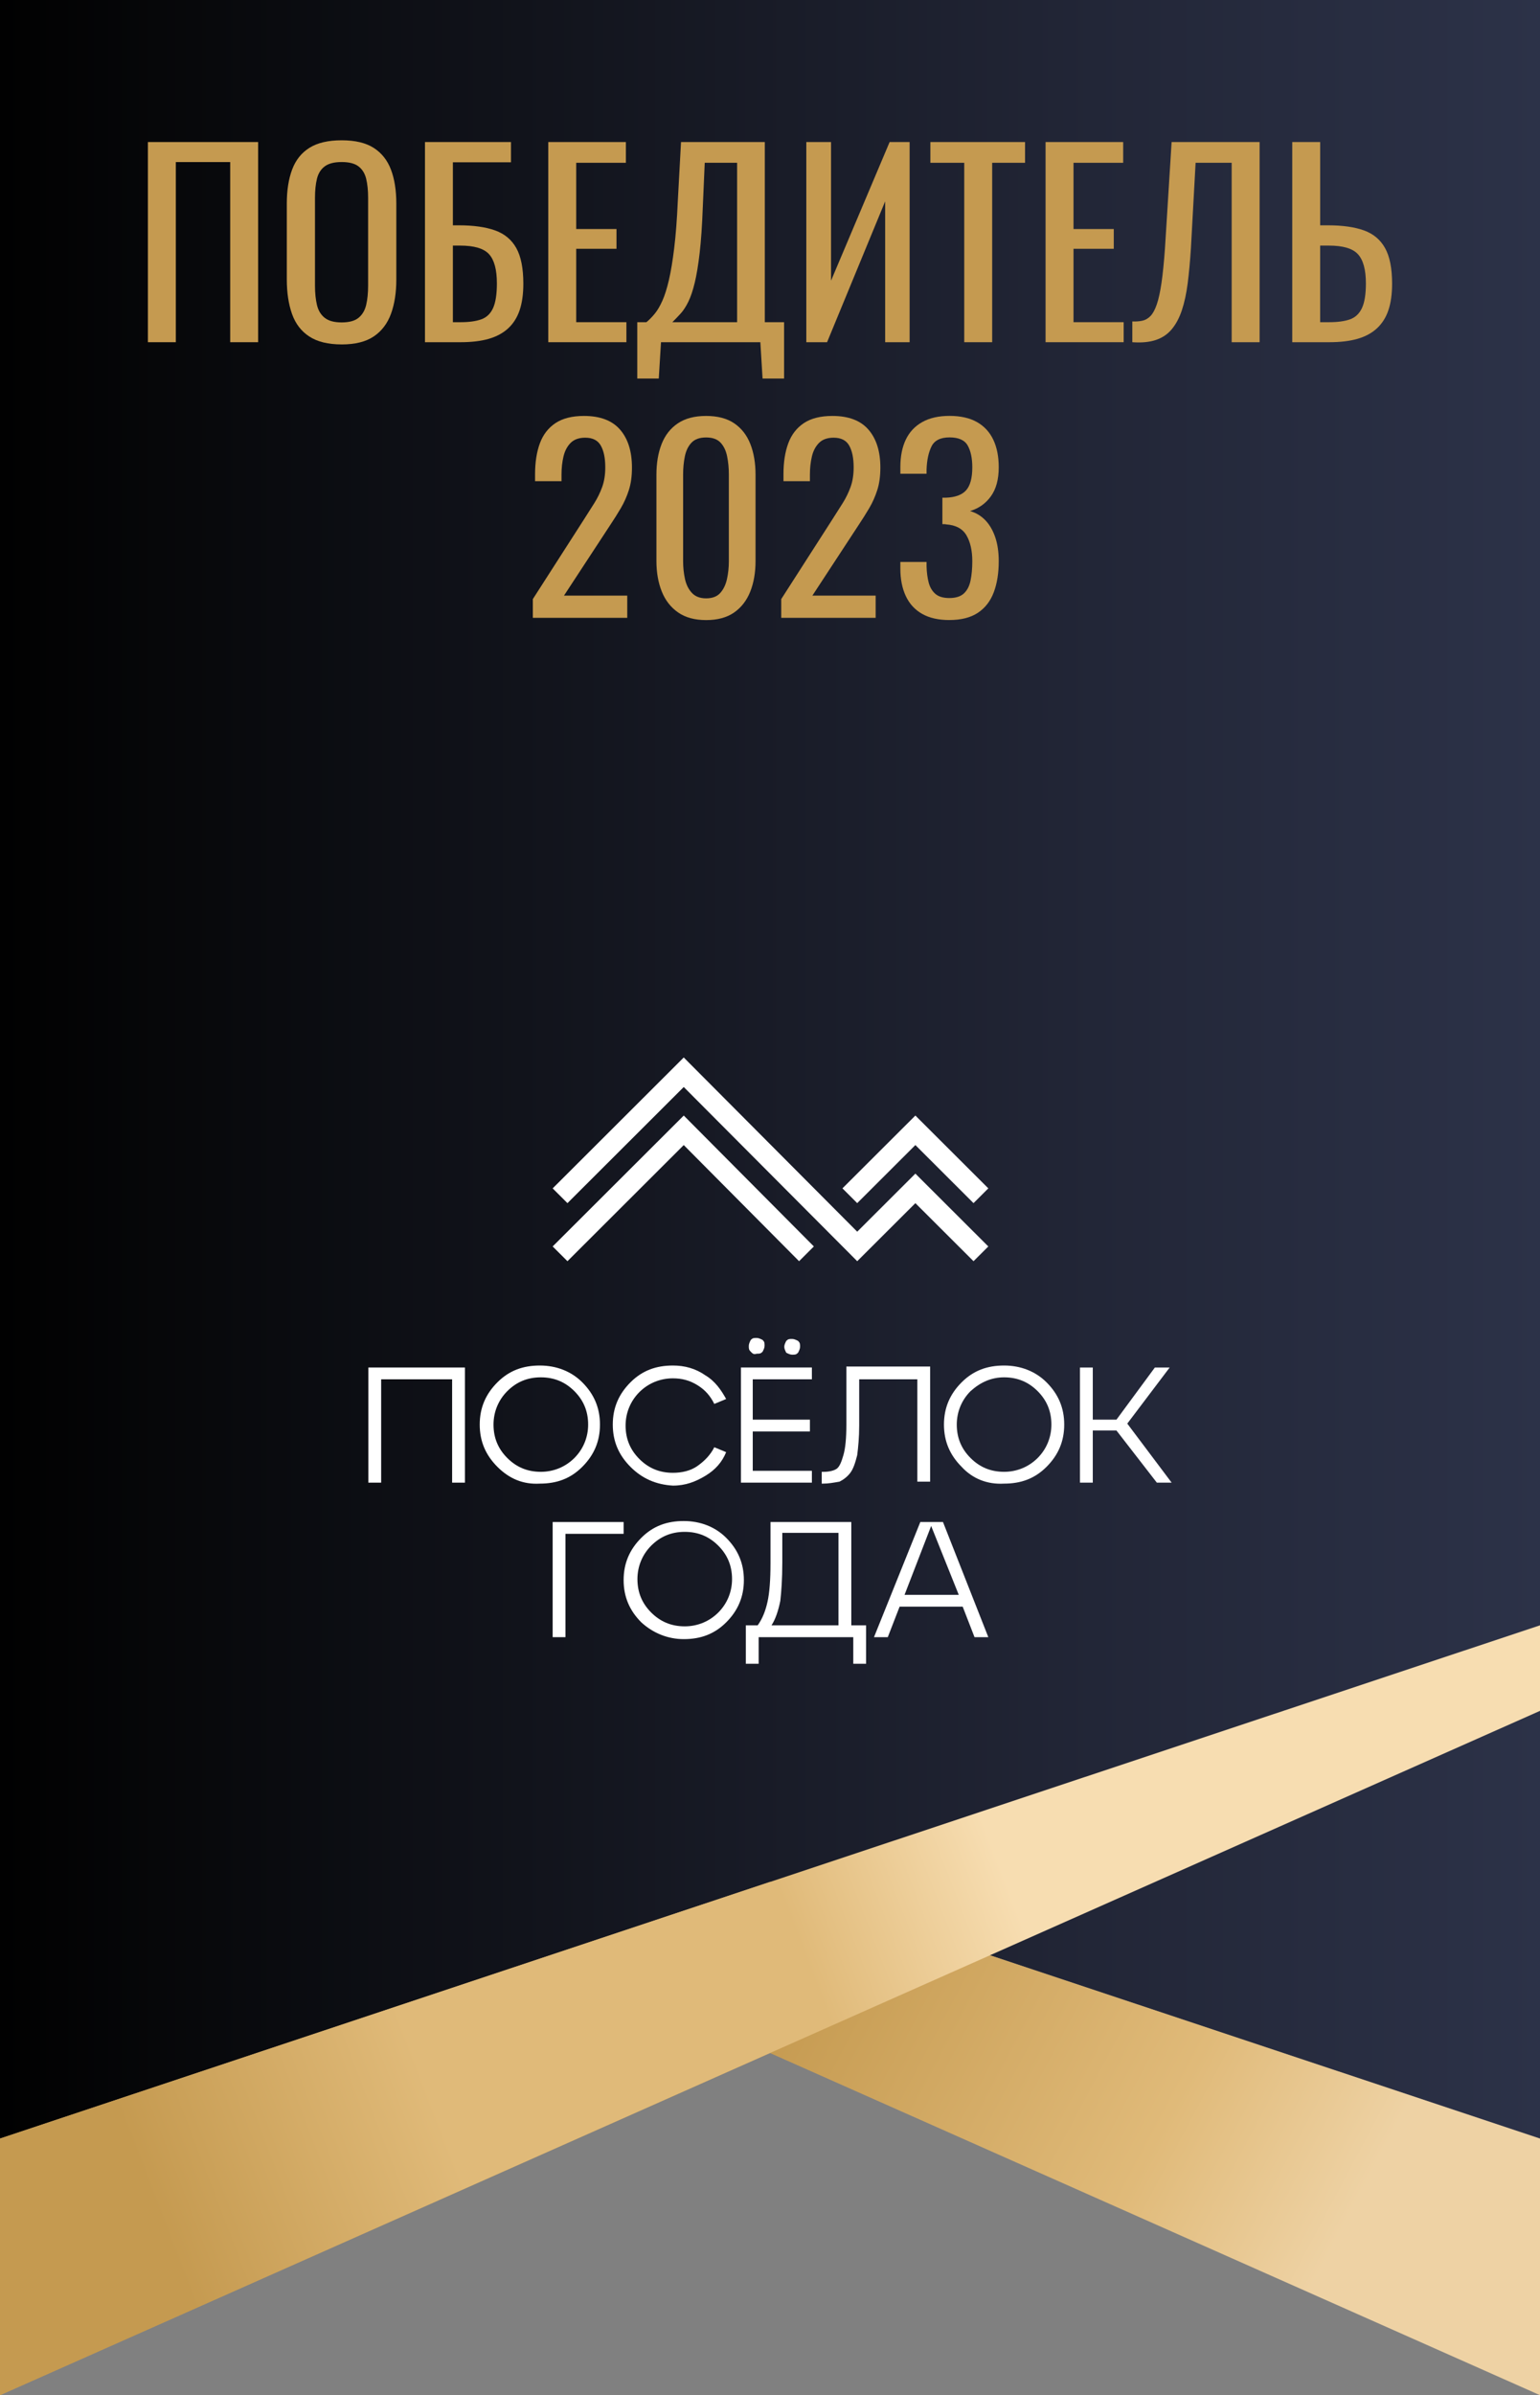 <?xml version="1.0" encoding="UTF-8"?> <svg xmlns="http://www.w3.org/2000/svg" width="110" height="171" viewBox="0 0 110 171" fill="none"><rect x="0" y="0" width="110" height="171" fill="#808080" stroke="none"/> <g clip-path="url(#clip0_402_15)"> <path d="M110 152.679L55 134.357L0 152.679V0H110V152.679Z" fill="url(#paint0_linear_402_15)"></path> <path d="M110 170.998L55 146.57L0 170.998V152.677L55 134.355L110 152.677V170.998Z" fill="url(#paint1_linear_402_15)"></path> <path d="M110 122.142L0 170.999V152.678L110 116.035V122.142Z" fill="url(#paint2_linear_402_15)"></path> <path d="M10.565 24.431V10.141H18.438V24.431H16.443V11.57H12.559V24.431H10.565Z" fill="#C59A50"></path> <path d="M24.406 24.589C23.44 24.589 22.669 24.401 22.093 24.024C21.516 23.648 21.104 23.11 20.857 22.41C20.61 21.71 20.486 20.89 20.486 19.949V14.533C20.486 13.592 20.613 12.783 20.866 12.107C21.119 11.43 21.53 10.913 22.102 10.554C22.673 10.195 23.441 10.016 24.406 10.016C25.372 10.016 26.136 10.198 26.701 10.563C27.266 10.928 27.675 11.445 27.928 12.116C28.181 12.786 28.308 13.592 28.308 14.533V19.966C28.308 20.896 28.181 21.707 27.928 22.401C27.675 23.095 27.266 23.634 26.701 24.016C26.136 24.398 25.371 24.59 24.406 24.59L24.406 24.589ZM24.406 23.018C24.935 23.018 25.335 22.91 25.606 22.692C25.876 22.475 26.059 22.169 26.154 21.775C26.247 21.381 26.294 20.919 26.294 20.39V14.127C26.294 13.597 26.247 13.142 26.154 12.759C26.059 12.377 25.876 12.083 25.606 11.877C25.336 11.671 24.935 11.568 24.406 11.568C23.877 11.568 23.473 11.671 23.196 11.877C22.92 12.083 22.734 12.377 22.64 12.759C22.546 13.141 22.499 13.597 22.499 14.127V20.39C22.499 20.919 22.546 21.381 22.64 21.775C22.734 22.169 22.919 22.475 23.196 22.692C23.473 22.91 23.876 23.018 24.406 23.018Z" fill="#C59A50"></path> <path d="M30.355 24.431V10.141H36.498V11.587H32.349V16.086H32.791C33.826 16.086 34.682 16.207 35.359 16.448C36.036 16.689 36.542 17.11 36.878 17.709C37.213 18.309 37.381 19.156 37.381 20.25C37.381 20.991 37.293 21.623 37.117 22.146C36.94 22.67 36.666 23.102 36.296 23.443C35.925 23.784 35.46 24.034 34.901 24.193C34.342 24.352 33.674 24.431 32.897 24.431H30.355L30.355 24.431ZM32.349 23.002H32.914C33.502 23.002 33.989 22.935 34.371 22.8C34.753 22.665 35.036 22.397 35.218 21.997C35.4 21.597 35.492 21.009 35.492 20.233C35.492 19.257 35.307 18.563 34.935 18.151C34.564 17.739 33.873 17.533 32.861 17.533H32.349V23.002H32.349Z" fill="#C59A50"></path> <path d="M39.163 24.431V10.141H44.706V11.623H41.158V16.351H44.035V17.762H41.158V23.002H44.742V24.431H39.163H39.163Z" fill="#C59A50"></path> <path d="M45.519 27.025V23.002H46.172C46.372 22.838 46.569 22.638 46.763 22.402C46.958 22.167 47.14 21.858 47.31 21.476C47.482 21.094 47.637 20.6 47.779 19.994C47.92 19.388 48.046 18.627 48.158 17.709C48.27 16.792 48.355 15.681 48.414 14.375L48.644 10.141H54.629V23.002H56.006V27.025H54.469L54.311 24.431H47.214L47.055 27.025H45.519H45.519ZM48.026 23.002H52.651V11.623H50.338L50.197 14.851C50.15 16.122 50.076 17.189 49.976 18.054C49.876 18.918 49.758 19.63 49.623 20.189C49.488 20.747 49.335 21.2 49.164 21.547C48.993 21.894 48.811 22.174 48.617 22.385C48.423 22.597 48.225 22.803 48.025 23.003L48.026 23.002Z" fill="#C59A50"></path> <path d="M57.594 24.431V10.141H59.36V20.038L63.544 10.141H64.973V24.431H63.225V14.375L59.077 24.431H57.594Z" fill="#C59A50"></path> <path d="M68.875 24.431V11.623H66.456V10.141H73.218V11.623H70.869V24.431H68.875H68.875Z" fill="#C59A50"></path> <path d="M74.684 24.431V10.141H80.227V11.623H76.679V16.351H79.556V17.762H76.679V23.002H80.262V24.431H74.684Z" fill="#C59A50"></path> <path d="M80.88 24.431V22.949C81.139 22.961 81.377 22.944 81.596 22.896C81.813 22.85 82.007 22.738 82.178 22.561C82.348 22.385 82.499 22.108 82.628 21.732C82.757 21.356 82.87 20.844 82.964 20.197C83.058 19.55 83.14 18.733 83.211 17.745L83.687 10.141H89.972V24.431H87.977V11.623H85.4L85.064 17.745C85.005 18.662 84.929 19.489 84.835 20.224C84.741 20.959 84.602 21.6 84.42 22.146C84.238 22.694 83.996 23.146 83.697 23.505C83.397 23.864 83.017 24.12 82.558 24.273C82.099 24.426 81.54 24.479 80.88 24.431H80.88Z" fill="#C59A50"></path> <path d="M92.303 24.431V10.141H94.298V16.086H94.863C95.898 16.086 96.752 16.207 97.422 16.448C98.094 16.689 98.597 17.11 98.932 17.709C99.267 18.309 99.435 19.156 99.435 20.25C99.435 20.991 99.347 21.623 99.171 22.146C98.995 22.67 98.72 23.102 98.35 23.443C97.979 23.784 97.514 24.034 96.955 24.193C96.396 24.352 95.728 24.431 94.951 24.431H92.303L92.303 24.431ZM94.298 23.002H94.951C95.551 23.002 96.042 22.935 96.425 22.8C96.808 22.665 97.093 22.397 97.281 21.997C97.469 21.597 97.564 21.009 97.564 20.233C97.564 19.257 97.375 18.563 96.998 18.151C96.622 17.739 95.928 17.533 94.916 17.533H94.297V23.002H94.298Z" fill="#C59A50"></path> <path d="M38.06 44.11V42.77L41.697 37.106C41.967 36.682 42.218 36.289 42.448 35.924C42.677 35.56 42.866 35.174 43.013 34.769C43.16 34.362 43.234 33.895 43.234 33.365C43.234 32.707 43.128 32.189 42.915 31.813C42.704 31.436 42.333 31.248 41.803 31.248C41.356 31.248 41.009 31.371 40.761 31.618C40.515 31.865 40.344 32.189 40.249 32.589C40.155 32.989 40.108 33.418 40.108 33.877V34.353H38.219V33.859C38.219 33.001 38.335 32.263 38.564 31.645C38.793 31.027 39.164 30.549 39.676 30.207C40.188 29.866 40.868 29.695 41.715 29.695C42.869 29.695 43.728 30.022 44.293 30.675C44.858 31.328 45.14 32.23 45.14 33.383C45.14 33.995 45.067 34.529 44.919 34.988C44.772 35.447 44.581 35.877 44.346 36.276C44.111 36.676 43.852 37.088 43.569 37.511L40.285 42.521H44.804V44.109H38.061L38.06 44.11Z" fill="#C59A50"></path> <path d="M50.436 44.269C49.625 44.269 48.956 44.087 48.433 43.722C47.909 43.357 47.52 42.858 47.267 42.222C47.014 41.587 46.888 40.864 46.888 40.052V33.895C46.888 33.06 47.011 32.328 47.259 31.698C47.506 31.069 47.891 30.578 48.415 30.225C48.938 29.872 49.612 29.695 50.436 29.695C51.26 29.695 51.931 29.871 52.449 30.225C52.966 30.578 53.349 31.069 53.596 31.698C53.844 32.328 53.967 33.06 53.967 33.895V40.052C53.967 40.876 53.841 41.605 53.588 42.24C53.335 42.875 52.949 43.372 52.432 43.731C51.914 44.09 51.249 44.269 50.437 44.269H50.436ZM50.436 42.717C50.884 42.717 51.222 42.587 51.451 42.328C51.681 42.07 51.84 41.737 51.928 41.332C52.016 40.926 52.061 40.505 52.061 40.07V33.877C52.061 33.419 52.019 32.987 51.937 32.581C51.855 32.175 51.699 31.848 51.469 31.602C51.24 31.355 50.895 31.231 50.436 31.231C49.977 31.231 49.63 31.355 49.395 31.602C49.159 31.849 49.001 32.175 48.918 32.581C48.835 32.987 48.794 33.419 48.794 33.877V40.07C48.794 40.505 48.838 40.926 48.926 41.332C49.015 41.738 49.179 42.07 49.421 42.328C49.662 42.587 50.001 42.717 50.436 42.717H50.436Z" fill="#C59A50"></path> <path d="M55.803 44.11V42.77L59.439 37.106C59.71 36.682 59.96 36.289 60.19 35.924C60.419 35.56 60.607 35.174 60.755 34.769C60.902 34.362 60.975 33.895 60.975 33.365C60.975 32.707 60.87 32.189 60.658 31.813C60.447 31.436 60.076 31.248 59.546 31.248C59.098 31.248 58.751 31.371 58.504 31.618C58.257 31.865 58.086 32.189 57.992 32.589C57.898 32.989 57.851 33.418 57.851 33.877V34.353H55.962V33.859C55.962 33.001 56.077 32.263 56.306 31.645C56.535 31.027 56.907 30.549 57.419 30.207C57.931 29.866 58.611 29.695 59.458 29.695C60.611 29.695 61.471 30.022 62.035 30.675C62.6 31.328 62.883 32.23 62.883 33.383C62.883 33.995 62.809 34.529 62.662 34.988C62.515 35.447 62.324 35.877 62.089 36.276C61.852 36.676 61.594 37.088 61.311 37.511L58.028 42.521H62.547V44.109H55.803L55.803 44.11Z" fill="#C59A50"></path> <path d="M67.807 44.266C67.03 44.266 66.383 44.118 65.865 43.825C65.347 43.531 64.959 43.108 64.7 42.554C64.441 42.002 64.311 41.349 64.311 40.596V40.119H66.183V40.437C66.195 40.86 66.244 41.242 66.332 41.584C66.421 41.925 66.58 42.195 66.809 42.395C67.039 42.595 67.371 42.695 67.807 42.695C68.266 42.695 68.613 42.586 68.849 42.368C69.084 42.151 69.243 41.842 69.326 41.442C69.408 41.042 69.45 40.583 69.45 40.066C69.45 39.313 69.311 38.698 69.035 38.222C68.758 37.746 68.272 37.484 67.578 37.437C67.543 37.426 67.499 37.42 67.446 37.42H67.313V35.532H67.561C68.231 35.508 68.714 35.332 69.008 35.002C69.302 34.673 69.45 34.126 69.45 33.361C69.45 32.715 69.34 32.197 69.123 31.809C68.905 31.421 68.472 31.226 67.825 31.226C67.178 31.226 66.748 31.442 66.536 31.87C66.324 32.3 66.206 32.85 66.183 33.52V33.82H64.312V33.343C64.312 32.58 64.441 31.927 64.7 31.385C64.959 30.844 65.35 30.427 65.874 30.133C66.398 29.838 67.048 29.691 67.825 29.691C68.601 29.691 69.266 29.838 69.784 30.133C70.302 30.427 70.691 30.847 70.95 31.394C71.209 31.941 71.338 32.596 71.338 33.361C71.338 34.22 71.153 34.908 70.782 35.425C70.412 35.943 69.915 36.296 69.29 36.484C69.725 36.614 70.093 36.837 70.394 37.155C70.694 37.472 70.926 37.876 71.091 38.363C71.256 38.852 71.338 39.419 71.338 40.066C71.338 40.912 71.221 41.651 70.985 42.28C70.75 42.909 70.373 43.398 69.856 43.744C69.338 44.091 68.655 44.265 67.808 44.265L67.807 44.266Z" fill="#C59A50"></path> <path d="M61.23 87.933L48.839 75.496L39.476 84.841L40.532 85.895L48.839 77.604L61.23 90.04L65.384 85.895L69.538 90.04L70.594 88.987L65.384 83.787L61.23 87.933V87.933Z" fill="white"></path> <path d="M65.384 81.748L69.537 85.894L70.594 84.84L65.384 79.641L60.174 84.84L61.23 85.894L65.384 81.748Z" fill="white"></path> <path d="M39.476 88.986L40.532 90.04L48.839 81.749L57.077 90.04L58.133 88.986L48.84 79.641L39.476 88.986H39.476Z" fill="white"></path> <path d="M27.225 105.85H26.31V97.629H33.209V105.85H32.294V98.472H27.225V105.85Z" fill="white"></path> <path d="M35.533 104.725C34.688 103.882 34.266 102.898 34.266 101.704C34.266 100.509 34.688 99.526 35.533 98.683C36.378 97.84 37.363 97.488 38.56 97.488C39.757 97.488 40.813 97.91 41.587 98.683C42.432 99.526 42.855 100.509 42.855 101.704C42.855 102.898 42.432 103.882 41.587 104.725C40.743 105.568 39.757 105.919 38.56 105.919C37.363 105.99 36.378 105.568 35.533 104.725ZM36.237 99.315C35.603 99.947 35.251 100.79 35.251 101.703C35.251 102.687 35.603 103.46 36.237 104.092C36.87 104.725 37.645 105.076 38.631 105.076C39.546 105.076 40.391 104.725 41.025 104.092C41.658 103.46 42.01 102.617 42.01 101.703C42.01 100.72 41.658 99.947 41.025 99.315C40.391 98.682 39.616 98.331 38.631 98.331C37.645 98.331 36.87 98.682 36.237 99.315Z" fill="white"></path> <path d="M45.038 104.725C44.193 103.882 43.77 102.898 43.77 101.704C43.77 100.509 44.193 99.526 45.038 98.683C45.882 97.84 46.868 97.488 48.065 97.488C48.91 97.488 49.684 97.699 50.388 98.191C51.092 98.613 51.515 99.245 51.867 99.878L51.022 100.229C50.74 99.667 50.388 99.245 49.825 98.894C49.261 98.543 48.699 98.402 48.065 98.402C47.15 98.402 46.305 98.753 45.671 99.385C45.038 100.018 44.685 100.861 44.685 101.774C44.685 102.758 45.038 103.531 45.671 104.163C46.305 104.796 47.079 105.147 48.065 105.147C48.699 105.147 49.332 105.006 49.825 104.655C50.318 104.304 50.74 103.882 51.022 103.321L51.867 103.672C51.585 104.375 51.092 104.937 50.388 105.359C49.684 105.78 48.98 106.061 48.065 106.061C46.868 105.991 45.882 105.569 45.038 104.726V104.725Z" fill="white"></path> <path d="M57.992 105.848H52.923V97.627H57.992V98.471H53.768V101.351H57.851V102.195H53.768V105.005H57.992V105.848ZM53.627 96.503C53.486 96.363 53.486 96.293 53.486 96.082C53.486 95.941 53.556 95.801 53.627 95.66C53.767 95.519 53.838 95.519 54.049 95.519C54.19 95.519 54.331 95.59 54.471 95.66C54.612 95.801 54.612 95.871 54.612 96.082C54.612 96.222 54.542 96.363 54.471 96.503C54.33 96.644 54.26 96.644 54.049 96.644C53.838 96.714 53.767 96.644 53.627 96.503ZM56.02 96.152C56.02 96.011 56.09 95.871 56.161 95.73C56.302 95.59 56.372 95.59 56.583 95.59C56.724 95.59 56.865 95.66 57.006 95.73C57.147 95.871 57.147 95.941 57.147 96.152C57.147 96.293 57.077 96.433 57.006 96.573C56.865 96.714 56.795 96.714 56.583 96.714C56.443 96.714 56.302 96.644 56.161 96.573C56.091 96.433 56.02 96.293 56.02 96.152Z" fill="white"></path> <path d="M58.766 105.92H58.695V105.077H58.836C59.188 105.077 59.54 105.006 59.752 104.866C59.963 104.725 60.104 104.374 60.244 103.882C60.385 103.39 60.455 102.688 60.455 101.704V97.559H66.439V105.779H65.524V98.472H61.371V101.775C61.371 102.618 61.3 103.32 61.23 103.883C61.089 104.445 60.948 104.866 60.737 105.147C60.526 105.428 60.244 105.639 59.963 105.779C59.54 105.85 59.188 105.92 58.766 105.92H58.766Z" fill="white"></path> <path d="M68.693 104.725C67.848 103.882 67.426 102.898 67.426 101.704C67.426 100.509 67.848 99.526 68.693 98.683C69.538 97.84 70.524 97.488 71.721 97.488C72.918 97.488 73.973 97.91 74.748 98.683C75.593 99.526 76.016 100.509 76.016 101.704C76.016 102.898 75.593 103.882 74.748 104.725C73.903 105.568 72.918 105.919 71.721 105.919C70.524 105.99 69.468 105.568 68.693 104.725ZM69.327 99.315C68.693 99.947 68.341 100.79 68.341 101.703C68.341 102.687 68.693 103.46 69.327 104.092C69.96 104.725 70.735 105.076 71.721 105.076C72.636 105.076 73.481 104.725 74.115 104.092C74.748 103.46 75.1 102.617 75.1 101.703C75.1 100.72 74.748 99.947 74.115 99.315C73.481 98.682 72.707 98.331 71.721 98.331C70.805 98.331 70.031 98.682 69.327 99.315Z" fill="white"></path> <path d="M83.548 97.629L80.52 101.634L83.689 105.85H82.632L79.746 102.126H78.056V105.85H77.141V97.629H78.056V101.353H79.746L82.491 97.629H83.547L83.548 97.629Z" fill="white"></path> <path d="M40.391 116.881H39.476V108.66H44.545V109.503H40.391V116.881H40.391Z" fill="white"></path> <path d="M45.812 115.827C44.967 114.984 44.545 114 44.545 112.805C44.545 111.611 44.967 110.627 45.812 109.784C46.657 108.941 47.642 108.59 48.839 108.59C50.036 108.59 51.093 109.011 51.867 109.784C52.712 110.627 53.134 111.611 53.134 112.805C53.134 114 52.712 114.984 51.867 115.827C51.022 116.67 50.036 117.021 48.839 117.021C47.713 117.021 46.657 116.599 45.812 115.827ZM46.516 110.346C45.883 110.979 45.531 111.822 45.531 112.735C45.531 113.719 45.883 114.492 46.516 115.124C47.15 115.756 47.924 116.108 48.91 116.108C49.825 116.108 50.67 115.756 51.304 115.124C51.937 114.492 52.289 113.648 52.289 112.735C52.289 111.752 51.937 110.979 51.304 110.346C50.67 109.714 49.896 109.362 48.91 109.362C47.924 109.362 47.15 109.714 46.516 110.346Z" fill="white"></path> <path d="M60.808 108.661V116.038H61.864V118.778H60.949V116.881H54.19V118.778H53.274V116.038H54.119C54.471 115.546 54.683 114.984 54.823 114.351C54.964 113.719 55.035 112.806 55.035 111.611V108.66H60.808V108.661ZM55.105 116.038H59.892V109.433H55.879V111.541C55.879 112.736 55.809 113.649 55.738 114.281C55.597 114.984 55.386 115.616 55.105 116.038Z" fill="white"></path> <path d="M70.594 116.881H69.609L68.764 114.703H64.258L63.413 116.881H62.428L65.737 108.66H67.356L70.594 116.881ZM66.511 108.941L64.61 113.859H68.483L66.511 108.941Z" fill="white"></path> </g> <defs> <linearGradient id="paint0_linear_402_15" x1="0" y1="76.339" x2="110" y2="76.339" gradientUnits="userSpaceOnUse"> <stop stop-color="#010101"></stop> <stop offset="0.14" stop-color="#08090C"></stop> <stop offset="0.71" stop-color="#222637"></stop> <stop offset="1" stop-color="#2C3248"></stop> </linearGradient> <linearGradient id="paint1_linear_402_15" x1="11.093" y1="138.506" x2="104.421" y2="188.163" gradientUnits="userSpaceOnUse"> <stop offset="0.39" stop-color="#C59A50"></stop> <stop offset="0.66" stop-color="#E0BA79"></stop> <stop offset="0.8" stop-color="#EED2A4"></stop> </linearGradient> <linearGradient id="paint2_linear_402_15" x1="-1.111" y1="162.265" x2="109.469" y2="119.79" gradientUnits="userSpaceOnUse"> <stop stop-color="#C59A50"></stop> <stop offset="0.11" stop-color="#C59A50"></stop> <stop offset="0.29" stop-color="#E0BA79"></stop> <stop offset="0.53" stop-color="#E0BA79"></stop> <stop offset="0.66" stop-color="#F7DDB1"></stop> </linearGradient> <clipPath id="clip0_402_15"> <rect width="110" height="171" fill="white"></rect> </clipPath> </defs> </svg> 